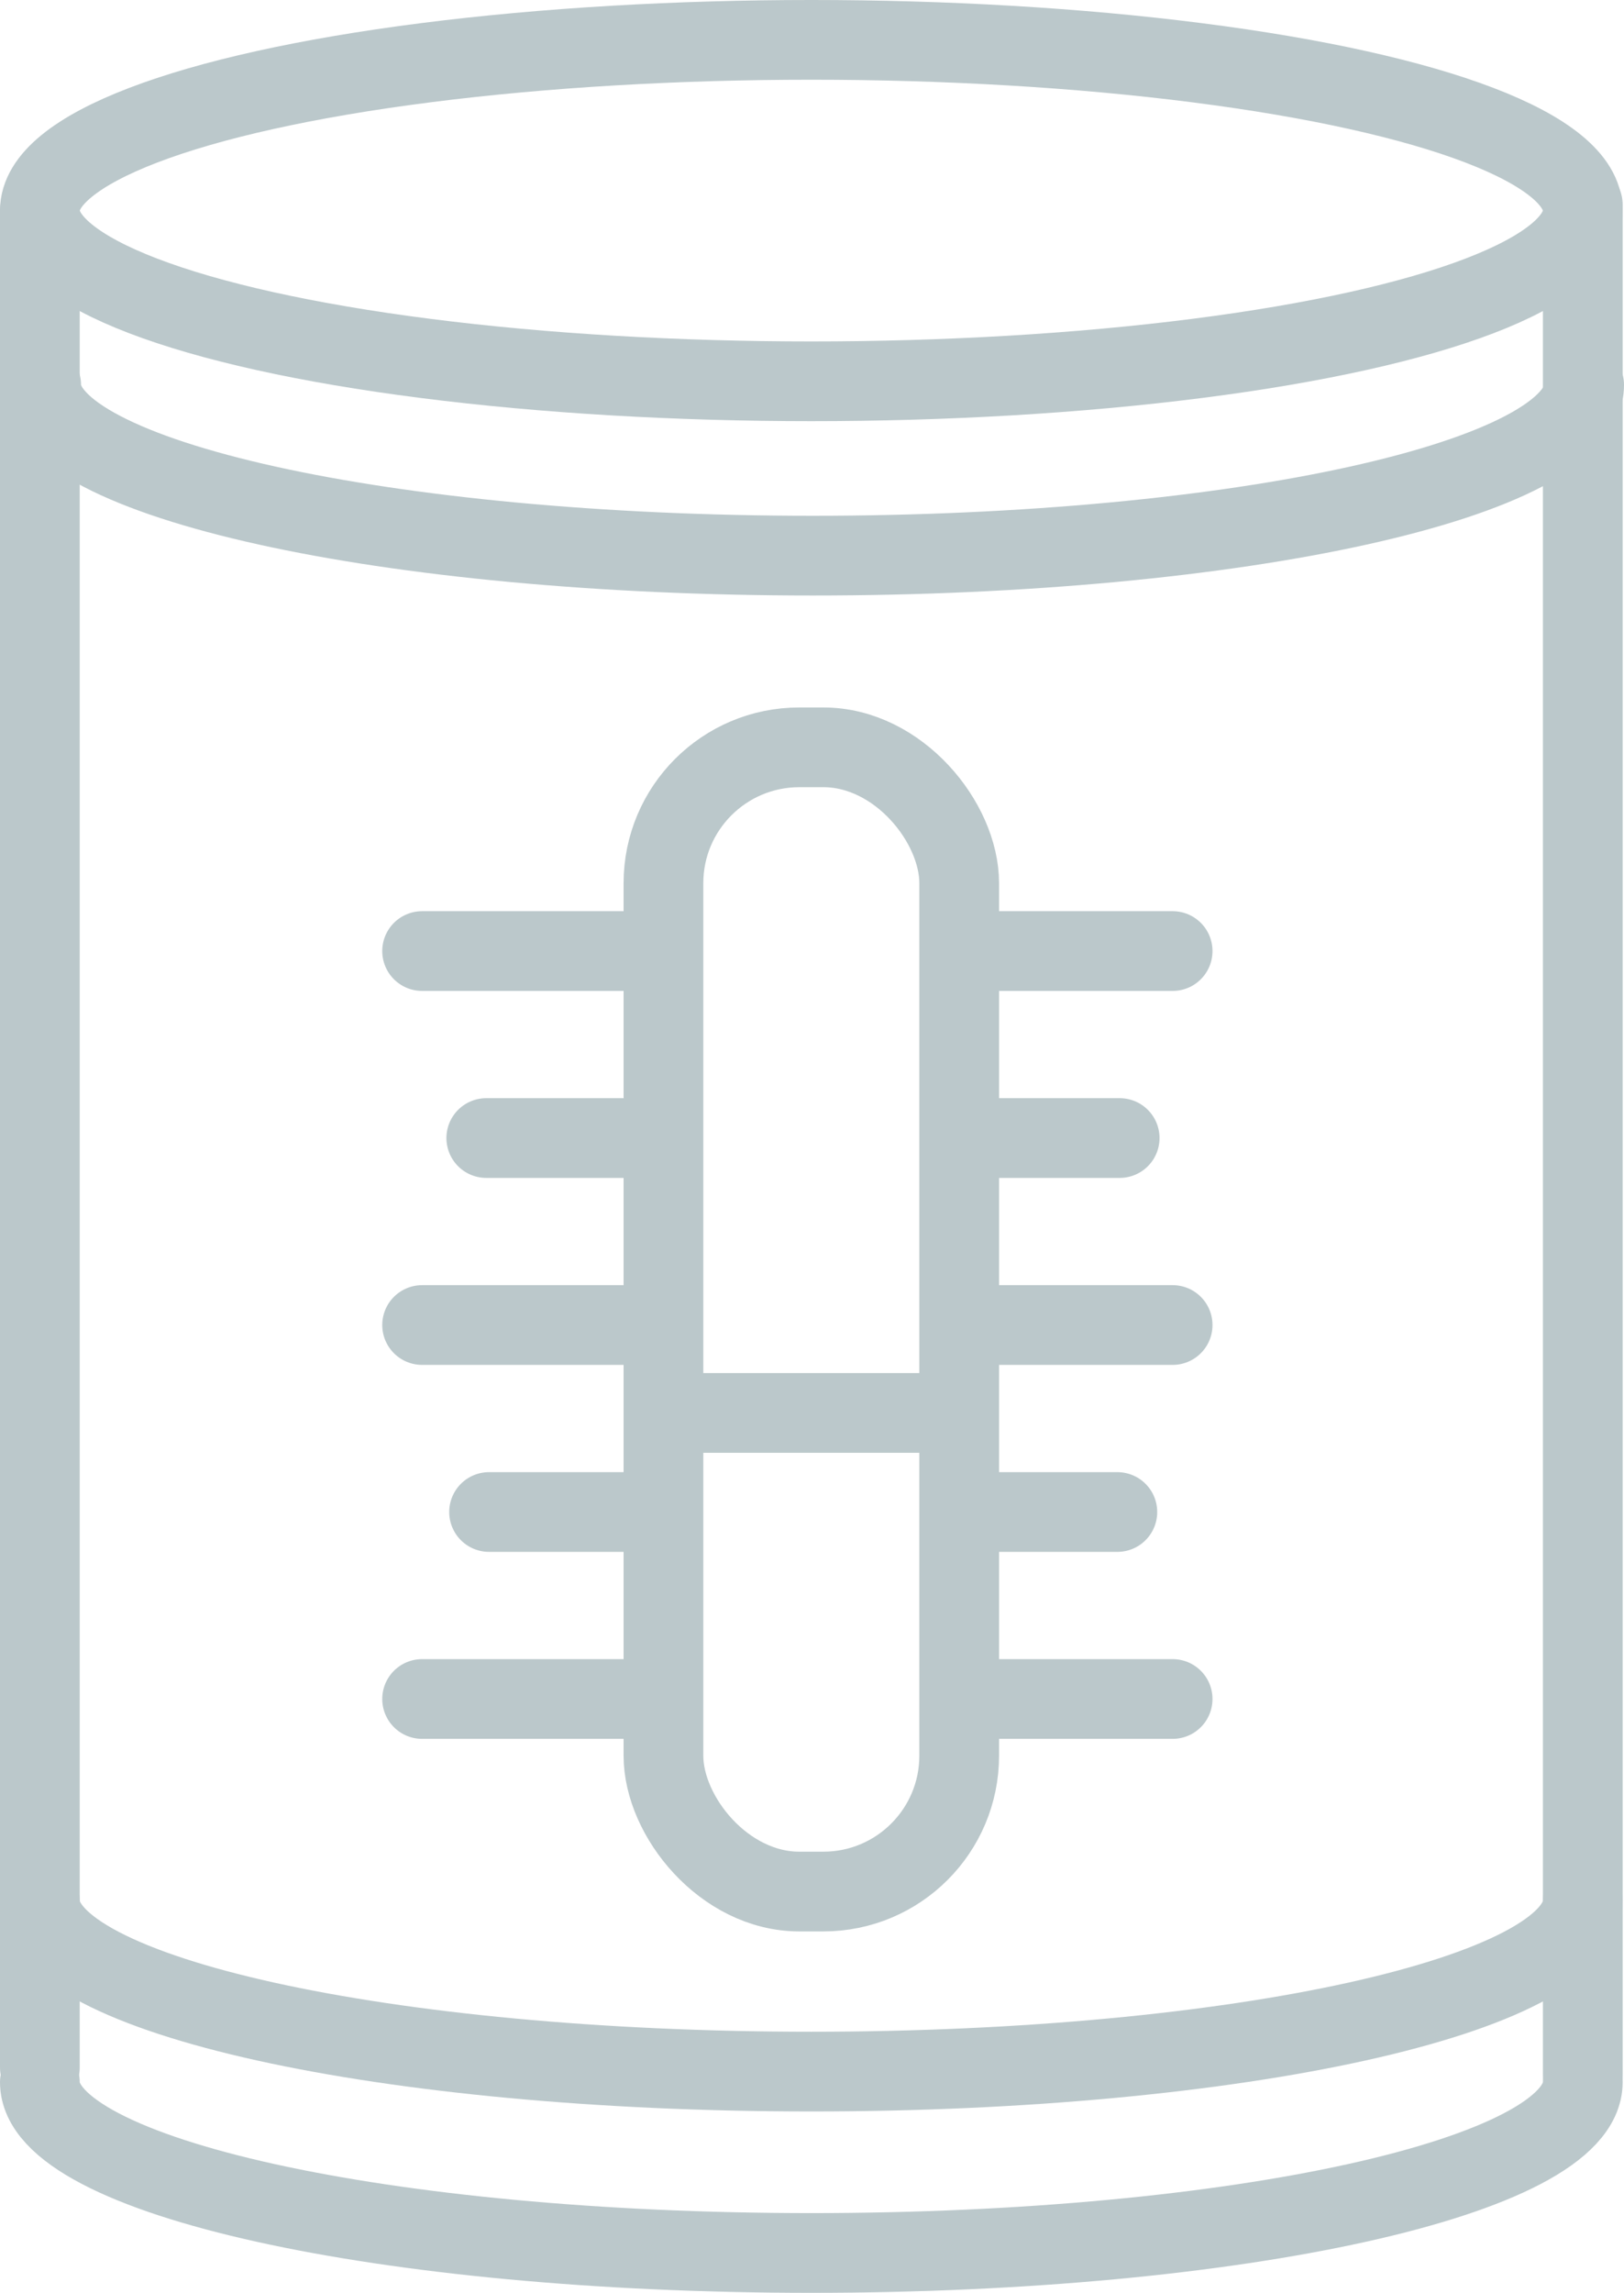<svg xmlns="http://www.w3.org/2000/svg" width="40.744" height="57.51" viewBox="0 0 40.744 57.51">
  <g id="_2" data-name="2" transform="translate(-479.867 -473.745)">
    <ellipse id="Ellipse_70" data-name="Ellipse 70" cx="19.355" cy="4.282" rx="19.355" ry="4.282" transform="translate(480.867 474.745)" fill="none" stroke="#bbc8cb" stroke-miterlimit="10" stroke-width="2"/>
    <path id="Tracé_823" data-name="Tracé 823" d="M519.577,525.973c0,2.365-8.665,4.282-19.355,4.282s-19.355-1.917-19.355-4.282" fill="none" stroke="#bbc8cb" stroke-linecap="round" stroke-miterlimit="10" stroke-width="2"/>
    <line id="Ligne_66" data-name="Ligne 66" y2="46.557" transform="translate(480.867 479.047)" fill="none" stroke="#bbc8cb" stroke-linecap="round" stroke-miterlimit="10" stroke-width="2"/>
    <line id="Ligne_67" data-name="Ligne 67" y2="46.9" transform="translate(519.577 478.875)" fill="none" stroke="#bbc8cb" stroke-linecap="round" stroke-miterlimit="10" stroke-width="2"/>
    <line id="Ligne_68" data-name="Ligne 68" x2="4.13" transform="translate(492.067 502.29)" fill="none" stroke="#bbc8cb" stroke-linecap="round" stroke-miterlimit="10" stroke-width="2"/>
    <line id="Ligne_69" data-name="Ligne 69" x2="5.81" transform="translate(490.457 506.98)" fill="none" stroke="#bbc8cb" stroke-linecap="round" stroke-miterlimit="10" stroke-width="2"/>
    <line id="Ligne_70" data-name="Ligne 70" x2="4.13" transform="translate(492.137 511.67)" fill="none" stroke="#bbc8cb" stroke-linecap="round" stroke-miterlimit="10" stroke-width="2"/>
    <line id="Ligne_71" data-name="Ligne 71" x2="5.81" transform="translate(490.457 516.36)" fill="none" stroke="#bbc8cb" stroke-linecap="round" stroke-miterlimit="10" stroke-width="2"/>
    <line id="Ligne_72" data-name="Ligne 72" x2="5.81" transform="translate(490.457 497.6)" fill="none" stroke="#bbc8cb" stroke-linecap="round" stroke-miterlimit="10" stroke-width="2"/>
    <path id="Tracé_824" data-name="Tracé 824" d="M519.577,521.424c0,2.364-8.665,4.282-19.355,4.282s-19.355-1.918-19.355-4.282" fill="none" stroke="#bbc8cb" stroke-linecap="round" stroke-miterlimit="10" stroke-width="2"/>
    <line id="Ligne_73" data-name="Ligne 73" x1="3.408" transform="translate(504.55 502.29)" fill="none" stroke="#bbc8cb" stroke-linecap="round" stroke-miterlimit="10" stroke-width="2"/>
    <line id="Ligne_74" data-name="Ligne 74" x1="4.795" transform="translate(504.492 506.98)" fill="none" stroke="#bbc8cb" stroke-linecap="round" stroke-miterlimit="10" stroke-width="2"/>
    <line id="Ligne_75" data-name="Ligne 75" x1="3.408" transform="translate(504.492 511.67)" fill="none" stroke="#bbc8cb" stroke-linecap="round" stroke-miterlimit="10" stroke-width="2"/>
    <line id="Ligne_76" data-name="Ligne 76" x1="4.795" transform="translate(504.492 516.36)" fill="none" stroke="#bbc8cb" stroke-linecap="round" stroke-miterlimit="10" stroke-width="2"/>
    <line id="Ligne_77" data-name="Ligne 77" x1="4.795" transform="translate(504.492 497.6)" fill="none" stroke="#bbc8cb" stroke-linecap="round" stroke-miterlimit="10" stroke-width="2"/>
    <path id="Tracé_825" data-name="Tracé 825" d="M519.611,483.4c0,2.364-8.666,4.282-19.355,4.282S480.9,485.76,480.9,483.4" fill="none" stroke="#bbc8cb" stroke-linecap="round" stroke-miterlimit="10" stroke-width="2"/>
    <rect id="Rectangle_496" data-name="Rectangle 496" width="7.42" height="28.7" rx="3.408" transform="translate(496.512 492.49)" fill="none" stroke="#bbc8cb" stroke-linecap="round" stroke-miterlimit="10" stroke-width="2"/>
    <line id="Ligne_78" data-name="Ligne 78" x2="7.42" transform="translate(496.512 509.185)" fill="none" stroke="#bbc8cb" stroke-miterlimit="10" stroke-width="2"/>
  </g>
</svg>
